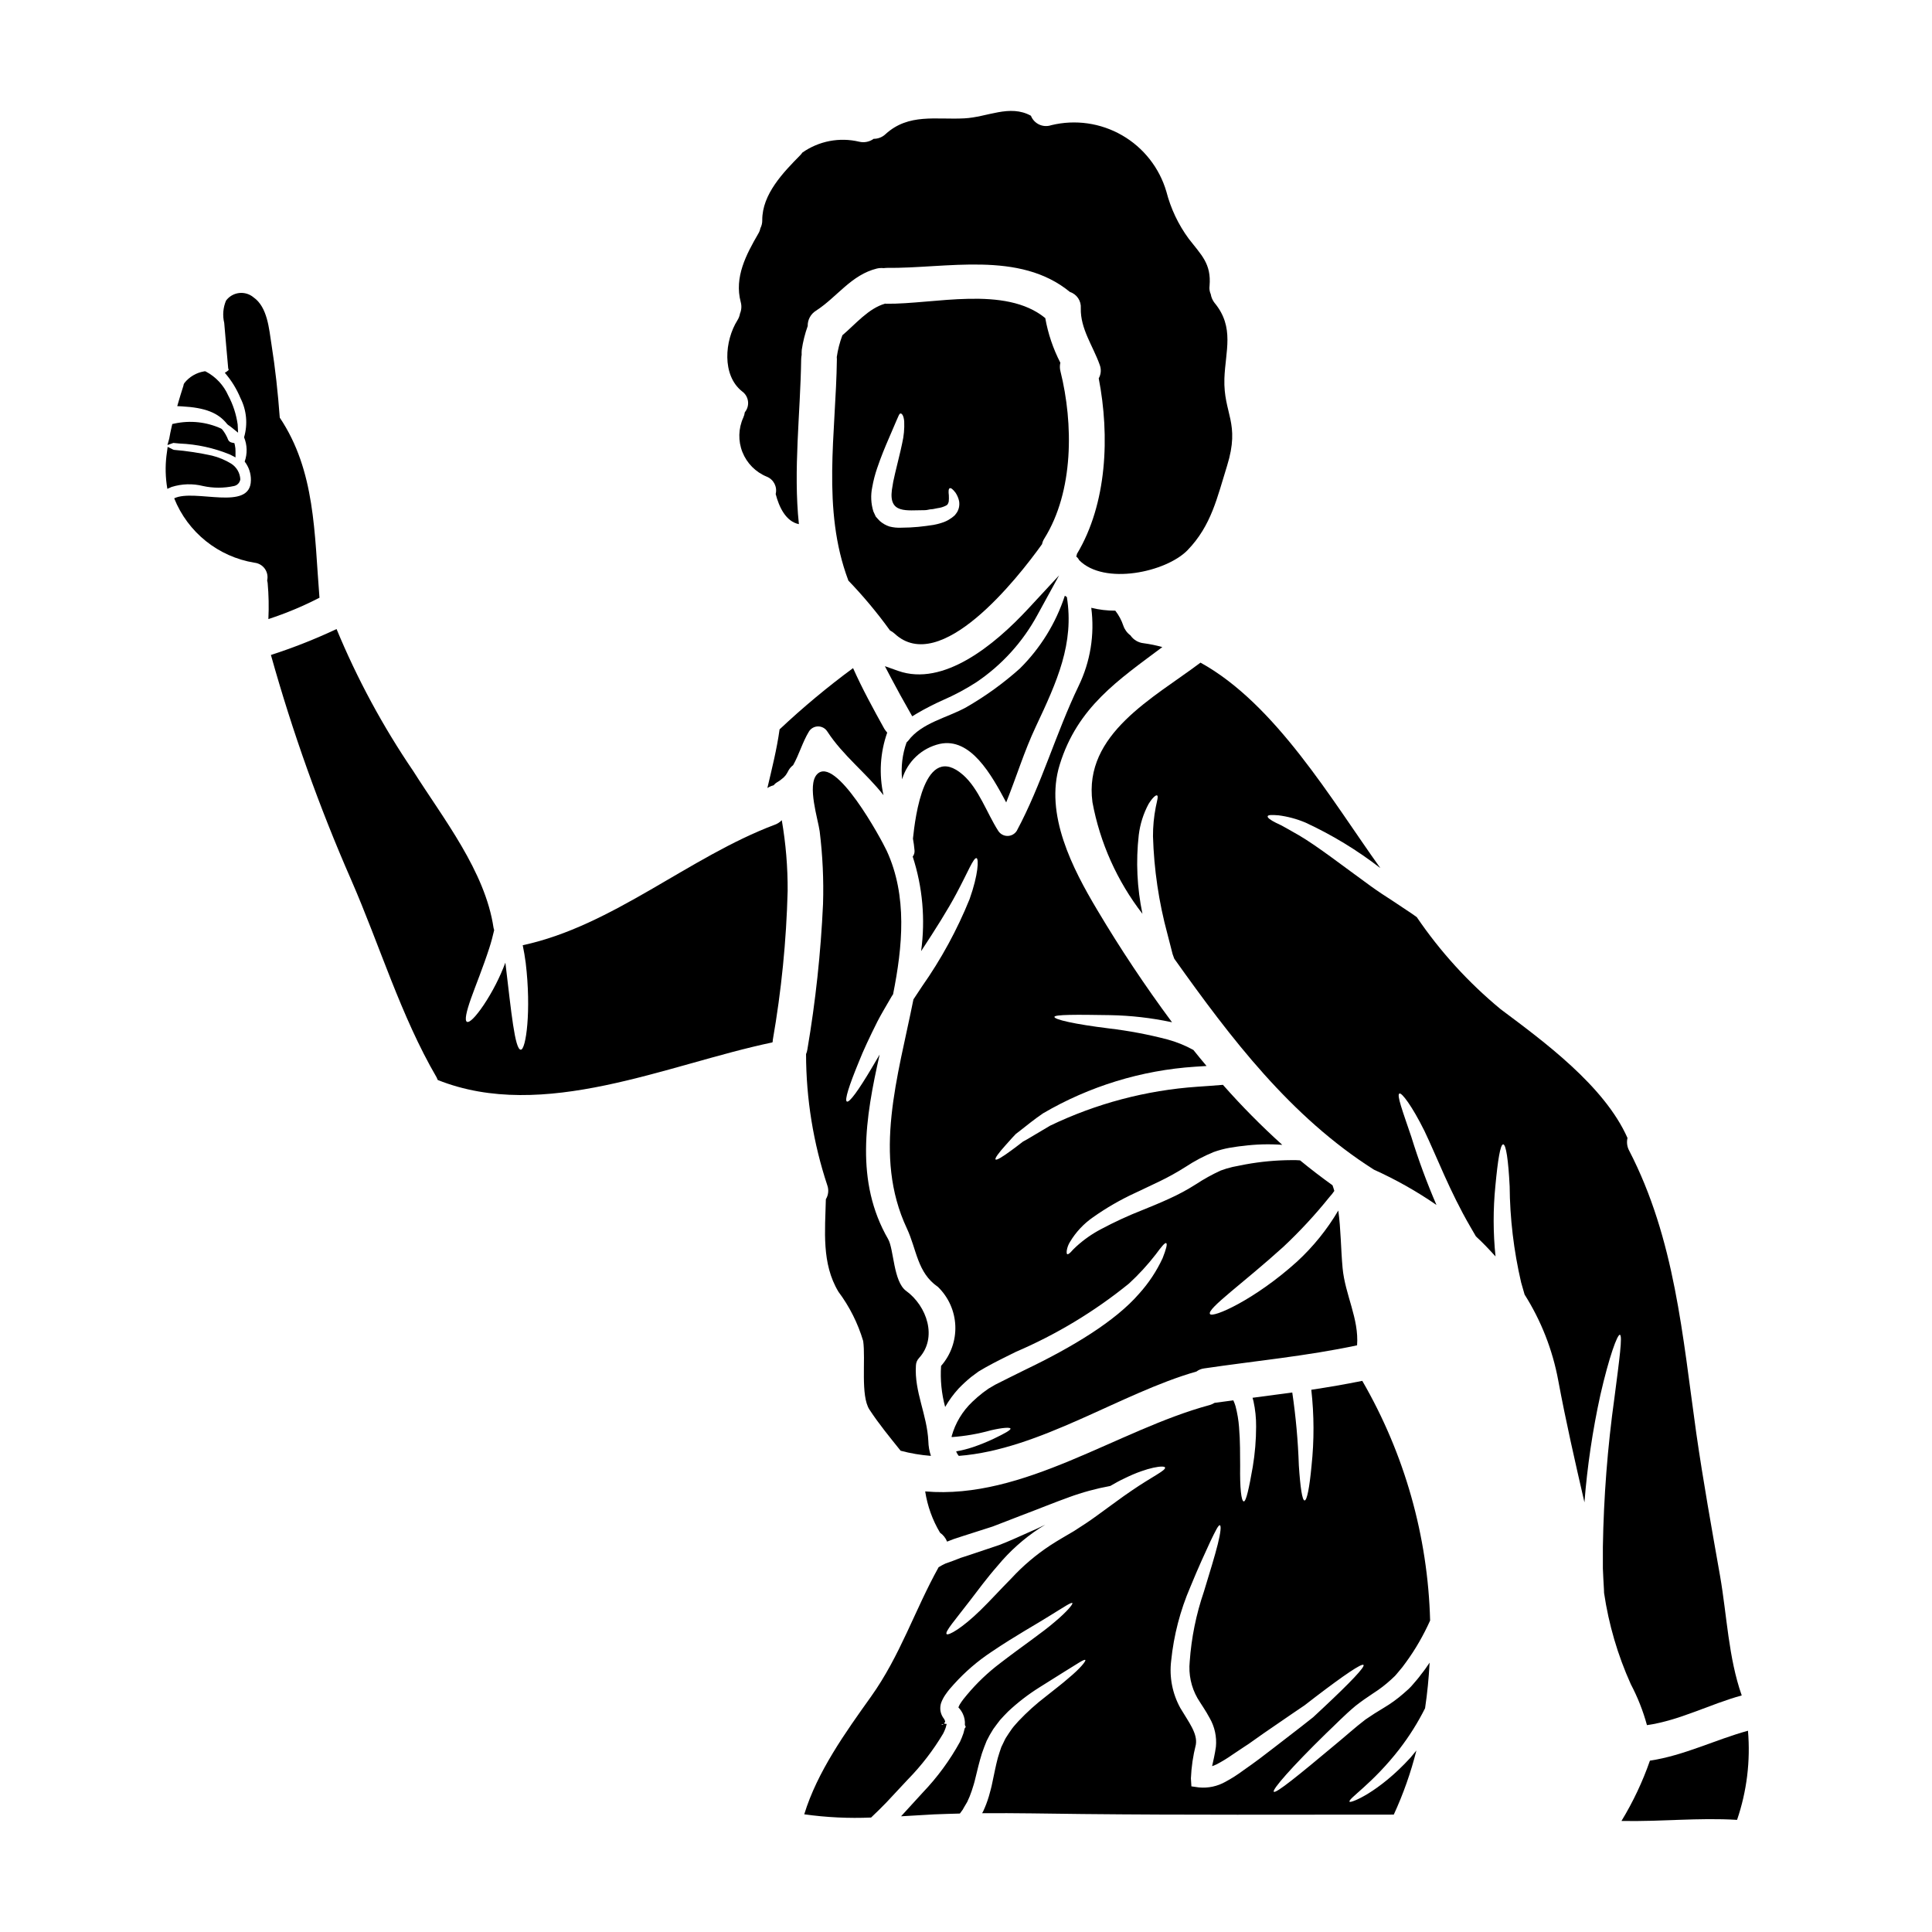 <?xml version="1.0" encoding="UTF-8"?>
<!-- Uploaded to: SVG Repo, www.svgrepo.com, Generator: SVG Repo Mixer Tools -->
<svg fill="#000000" width="800px" height="800px" version="1.1" viewBox="144 144 512 512" xmlns="http://www.w3.org/2000/svg">
 <g>
  <path d="m204.21 256.4 0.281 0.246h-0.004c0.316 0.191 0.613 0.406 0.895 0.641l1.711 1.379-0.109-2.191c-0.379-2.68-1.223-5.273-2.5-7.66-1.203-2.715-3.281-4.945-5.902-6.336l-0.254-0.098-0.277 0.047c-2.047 0.352-3.894 1.445-5.184 3.074l-0.172 0.316-0.004-0.004c-0.043 0.129-0.066 0.262-0.078 0.395l-0.277 0.883c-0.336 1.055-0.688 2.18-1.023 3.356l-0.34 1.18 1.234 0.062c6.184 0.336 9.66 1.699 12.004 4.711z"/>
  <path d="m414.29 321.15c-4.348 3.891-9.09 7.32-14.145 10.234-5.074 2.859-11.891 4.094-15.504 8.977-0.125 0.141-0.254 0.27-0.395 0.395-1.109 3.129-1.512 6.465-1.18 9.77 1.391-4.703 5.207-8.293 9.988-9.387 8.18-1.773 13.664 8.152 17.598 15.508 2.891-7.231 4.723-13.414 7.832-20.043 5.711-12.113 10.215-22.105 8.246-34.379-0.156-0.125-0.348-0.219-0.539-0.352v0.004c-2.383 7.277-6.461 13.883-11.902 19.273z"/>
  <path d="m385 332.5 0.75 1.328 1.305-0.789c2.223-1.301 4.519-2.477 6.875-3.523 3.062-1.332 6.016-2.91 8.82-4.723 6.738-4.539 12.281-10.645 16.156-17.785l5.769-10.531-8.148 8.793c-9.145 9.863-22.559 20.719-34.48 16.531l-3.543-1.254 1.754 3.336c1.523 2.902 3.113 5.746 4.742 8.617z"/>
  <path d="m197.76 272.79c2.734 0.602 5.566 0.602 8.301 0 0.855-0.195 1.5-0.898 1.625-1.766-0.086-1.703-0.996-3.258-2.438-4.164-1.574-0.961-3.281-1.676-5.07-2.117-3.305-0.73-6.656-1.238-10.031-1.52-0.168-0.031-0.332-0.094-0.484-0.188l-1.23-0.613-0.184 1.367c-0.43 2.812-0.457 5.668-0.09 8.488l0.188 1.273 1.18-0.52v0.004c2.672-0.832 5.519-0.918 8.234-0.246z"/>
  <path d="m191.59 261.54c4.598 0.184 9.129 1.176 13.383 2.93l1.438 0.75v-1.621 0.004c0.012-0.523-0.043-1.047-0.152-1.555l-0.141-0.613-0.609-0.125-0.004-0.004c-0.441-0.062-0.824-0.332-1.031-0.727-0.375-0.996-0.906-1.926-1.574-2.758l-0.293-0.242h0.004c-3.863-1.766-8.195-2.234-12.344-1.336l-0.609 0.129-0.145 0.609c-0.254 1.094-0.484 2.191-0.672 3.289l-0.473 1.676 1.574-0.562z"/>
  <path d="m452.03 315.48c-1.621-0.453-3.277-0.793-4.945-1.016-1.426-0.145-2.711-0.91-3.519-2.094-0.875-0.645-1.527-1.539-1.875-2.566-0.477-1.434-1.195-2.777-2.125-3.969-2.144 0.008-4.285-0.25-6.371-0.758 0.934 7.094-0.238 14.305-3.363 20.738-6.027 12.527-9.84 26.195-16.367 38.34h0.004c-0.531 0.859-1.465 1.379-2.473 1.379-1.008 0-1.941-0.52-2.473-1.379-2.953-4.598-5.172-11.195-9.324-14.809-10.215-8.91-12.652 11.098-13.258 16.902 0.188 1.016 0.32 2.031 0.414 3.078 0.066 0.602-0.105 1.203-0.477 1.68 2.625 8.078 3.383 16.645 2.223 25.059 3.836-5.836 7.137-11.066 9.387-15.32 2.981-5.551 4.535-9.609 5.324-9.324 0.57 0.254 0.477 4.281-1.871 10.879-3.297 8.137-7.512 15.871-12.559 23.055-0.758 1.18-1.551 2.363-2.312 3.492-4.09 20.469-10.812 41.383-1.742 60.695 2.633 5.613 2.727 11.734 8.246 15.508h-0.004c2.797 2.719 4.441 6.406 4.598 10.301 0.152 3.894-1.199 7.699-3.773 10.629-0.25 3.66 0.117 7.336 1.078 10.879 1-1.742 2.188-3.371 3.543-4.856 1.047-1.09 2.156-2.117 3.328-3.074 0.664-0.477 1.301-0.953 1.969-1.461l1.84-1.078c2.789-1.555 5.328-2.789 8.09-4.152l-0.004 0.004c10.766-4.617 20.844-10.699 29.938-18.078 2.574-2.367 4.945-4.945 7.086-7.707 1.52-2.059 2.441-3.199 2.789-3.012 0.352 0.188 0 1.574-0.953 3.996-1.59 3.422-3.684 6.586-6.215 9.387-6.297 7.293-17.664 14.168-30.258 20.199-2.664 1.336-5.488 2.695-7.832 3.902l-1.84 1.078-1.492 1.078h0.004c-0.973 0.75-1.906 1.555-2.789 2.406-2.633 2.496-4.531 5.664-5.492 9.164 0 0.062 0.031 0.125 0.031 0.188 3.519-0.246 7.008-0.852 10.402-1.805 3.172-0.727 5.074-0.824 5.168-0.445s-1.488 1.27-4.406 2.664h0.004c-1.809 0.855-3.66 1.609-5.555 2.25-1.449 0.488-2.934 0.859-4.438 1.113 0.156 0.438 0.395 0.848 0.699 1.203 21.531-1.648 42.781-16.586 62.977-22.355 0.594-0.445 1.293-0.727 2.031-0.824 13.539-2 27.16-3.266 40.539-6.121 0.539-7.043-3.172-13.383-3.836-20.469-0.477-5.172-0.445-10.234-1.141-15.258v0.004c-2.957 5.019-6.637 9.578-10.922 13.527-11.227 10.148-22.434 15.062-23.086 13.891-0.859-1.367 8.875-8.215 19.441-17.789 4.398-4.125 8.496-8.555 12.27-13.258 0.461-0.488 0.875-1.016 1.242-1.574-0.129-0.508-0.32-1.016-0.477-1.492-2.918-2.094-5.773-4.277-8.598-6.598-0.785-0.066-1.574-0.09-2.363-0.062-4.019 0.023-8.027 0.395-11.984 1.109-1.145 0.223-2.316 0.445-3.543 0.699v0.004c-1.066 0.246-2.121 0.562-3.148 0.949-2.266 1.035-4.449 2.246-6.531 3.617-2.312 1.477-4.731 2.777-7.231 3.898-2.41 1.109-4.695 2.027-6.879 2.918h-0.004c-3.797 1.488-7.504 3.195-11.102 5.117-2.352 1.238-4.535 2.773-6.5 4.562-0.547 0.496-1.066 1.02-1.555 1.578-0.414 0.395-0.695 0.539-0.855 0.477-0.156-0.062-0.191-0.414-0.129-0.984 0.129-0.812 0.422-1.59 0.859-2.285 1.551-2.59 3.637-4.816 6.121-6.535 3.523-2.488 7.266-4.648 11.184-6.449 2.125-0.984 4.328-2.062 6.629-3.148 2.301-1.121 4.535-2.367 6.691-3.738 2.352-1.551 4.848-2.871 7.453-3.938 1.344-0.48 2.723-0.848 4.125-1.105 1.234-0.191 2.363-0.395 3.613-0.508 3.457-0.449 6.953-0.547 10.434-0.289-5.539-4.996-10.789-10.309-15.723-15.902-2.25 0.191-4.535 0.352-6.852 0.508-13.516 0.941-26.73 4.441-38.941 10.309-2.188 1.301-4.184 2.473-5.926 3.519-0.445 0.254-0.891 0.508-1.305 0.727-0.395 0.32-0.758 0.605-1.109 0.859-0.727 0.57-1.395 1.047-1.996 1.492-2.414 1.773-3.867 2.629-4.125 2.363-0.254-0.27 0.73-1.648 2.727-3.867 0.508-0.57 1.047-1.18 1.648-1.84 0.32-0.32 0.633-0.668 0.984-1.047l1.234-0.953c1.711-1.332 3.68-2.949 5.965-4.504v-0.004c12.301-7.199 26.113-11.434 40.336-12.367l3.016-0.191c-1.18-1.426-2.363-2.82-3.488-4.246-2.184-1.207-4.504-2.144-6.914-2.793-5.086-1.328-10.258-2.301-15.477-2.918-9.004-1.105-14.586-2.363-14.43-3.074 0.129-0.602 5.512-0.602 14.715-0.445 5.504 0.098 10.984 0.727 16.363 1.871 0.035-0.004 0.07 0.008 0.094 0.035-7.121-9.594-13.746-19.543-19.848-29.812-6.473-10.844-14.02-25.34-9.926-38.465 4.707-15.281 15.555-22.449 27.191-31.168z"/>
  <path d="m341.38 253.26c-0.062 0.48-0.195 0.949-0.395 1.391-1.32 2.894-1.406 6.203-0.234 9.16 1.176 2.957 3.504 5.309 6.449 6.512 1.824 0.727 2.832 2.688 2.363 4.594 0.891 3.457 2.695 7.293 6.152 7.988-1.52-14.398 0.395-29.207 0.605-43.73v0.004c0.008-0.383 0.051-0.766 0.125-1.141-0.02-0.445-0.008-0.891 0.031-1.332 0.316-2.148 0.844-4.258 1.574-6.301-0.043-1.645 0.789-3.191 2.191-4.062 5.644-3.644 9.32-9.512 16.203-11.195v0.004c0.562-0.125 1.141-0.156 1.711-0.094 0.254-0.039 0.508-0.059 0.762-0.066 15.922 0.188 35.203-4.629 48.617 6.375v0.004c1.84 0.598 3.031 2.379 2.887 4.309-0.125 5.488 3.234 9.988 5.012 15h-0.004c0.461 1.172 0.367 2.492-0.254 3.586 2.953 15.254 2.219 33.199-5.769 46.52-0.039 0.242-0.102 0.477-0.191 0.703 0.328 0.25 0.586 0.574 0.762 0.945 6.629 6.754 23.059 3.203 28.734-2.629 6.34-6.566 7.832-13.922 10.465-22.328 3.582-11.539-0.984-13.777-0.699-23.148 0.254-7.293 2.754-13.543-2.566-20.012l-0.004 0.004c-0.543-0.688-0.906-1.5-1.047-2.363-0.309-0.684-0.418-1.445-0.316-2.188 0.508-5.93-2.219-8.215-5.512-12.496-2.758-3.746-4.769-7.988-5.93-12.496-1.844-6.293-6.043-11.637-11.723-14.914-5.684-3.281-12.41-4.242-18.785-2.688-2.176 0.742-4.551-0.363-5.391-2.504-5.644-3.109-11.543 0.395-17.664 0.695-7.516 0.395-14.711-1.398-20.832 4.152l-0.004 0.004c-0.848 0.82-1.988 1.273-3.172 1.266-1.105 0.805-2.508 1.082-3.836 0.766-5.203-1.242-10.688-0.191-15.062 2.883-0.152 0.227-0.32 0.438-0.508 0.637-4.535 4.598-10.148 10.371-10.117 17.25 0.016 0.762-0.16 1.512-0.508 2.188-0.094 0.496-0.277 0.969-0.539 1.398-3.234 5.582-6.402 11.539-4.66 18.137 0.281 1.008 0.211 2.082-0.191 3.047-0.109 0.641-0.348 1.258-0.699 1.805-3.363 5.359-4.152 14.523 1.234 18.805l0.004 0.004c0.867 0.613 1.438 1.562 1.578 2.617 0.141 1.055-0.168 2.117-0.848 2.938z"/>
  <path d="m379.85 311.07c0.434 0.227 0.836 0.5 1.203 0.824 12.148 11.387 32.57-14.562 39.102-23.688 0.105-0.531 0.309-1.035 0.605-1.492 7.801-12.492 7.734-30.383 4.277-44.305v0.004c-0.199-0.75-0.211-1.531-0.031-2.285-1.918-3.719-3.266-7.707-3.996-11.828-10.629-8.723-29.555-3.648-42.117-3.805-0.125 0-0.219-0.031-0.316-0.031-4.441 1.266-7.769 5.359-11.355 8.402v0.031h0.004c-0.695 1.852-1.188 3.769-1.473 5.727 0 0.188 0.031 0.348 0.031 0.57-0.254 19.566-4.062 39.754 3.012 58.57v0.066c3.992 4.148 7.684 8.57 11.055 13.238zm-4.695-37.992v0.004c0.305-1.703 0.738-3.375 1.301-5.012 1.016-3.016 2.094-5.586 3.012-7.707 0.859-2.031 1.574-3.711 2.094-4.883 0.508-1.109 0.758-1.969 1.141-1.906s0.789 0.637 0.922 2.094c0.086 1.953-0.094 3.906-0.539 5.805-0.477 2.363-1.203 5.043-1.875 7.957v0.004c-0.363 1.453-0.648 2.926-0.852 4.406-0.828 6.371 3.867 5.359 8.754 5.359 0.633 0 1.234-0.254 1.84-0.254 0.316 0 0.953-0.188 1.555-0.285l-0.004 0.004c0.762-0.098 1.504-0.32 2.188-0.672 0.441-0.188 0.57-0.508 0.727-1.043h0.004c0.055-0.559 0.066-1.117 0.031-1.68-0.125-1.016-0.094-1.715 0.219-1.875 0.316-0.156 0.828 0.219 1.574 1.203v0.004c0.438 0.668 0.75 1.41 0.922 2.188 0.102 0.602 0.082 1.215-0.062 1.809-0.09 0.352-0.223 0.691-0.395 1.016-0.199 0.32-0.422 0.629-0.664 0.918-1.027 0.965-2.266 1.672-3.617 2.062-0.664 0.215-1.34 0.383-2.027 0.508-0.633 0.094-1.305 0.188-2 0.285-1.363 0.188-2.754 0.32-4.277 0.395-0.73 0.031-1.523 0.031-2.316 0.062h-0.004c-1.043 0.051-2.09-0.059-3.106-0.32-0.922-0.301-1.773-0.785-2.508-1.426-0.395-0.395-0.758-0.789-1.109-1.203-0.219-0.445-0.445-0.922-0.633-1.367-0.645-2.086-0.746-4.305-0.293-6.445z"/>
  <path d="m374.41 517.55c2.508 3.836 5.391 7.324 8.266 10.91 2.629 0.699 5.316 1.152 8.027 1.363-0.422-1.246-0.652-2.551-0.68-3.871-0.348-7.137-3.738-13.094-3.297-20.043v0.004c0.016-0.758 0.309-1.477 0.828-2.027 4.949-5.391 2.094-13.777-3.426-17.789-3.394-2.477-3.234-11.02-4.758-13.703-8.816-15.289-6.059-32.094-2.25-48.934-0.758 1.301-1.523 2.57-2.188 3.711-3.394 5.707-5.832 9.102-6.504 8.75-0.668-0.352 0.605-4.277 3.148-10.461 1.203-3.078 2.918-6.691 4.949-10.754 1.016-1.969 2.188-3.902 3.394-5.996 0.219-0.441 0.508-0.824 0.758-1.234 2.508-12.594 3.836-26.004-1.68-37.992-1.488-3.203-13.633-25.527-18.5-20.262-2.664 2.887 0.32 11.984 0.727 15.094v0.004c0.785 6.383 1.086 12.816 0.887 19.246-0.59 12.93-1.977 25.812-4.152 38.57-0.062 0.418-0.18 0.824-0.348 1.207 0.016 11.832 1.922 23.586 5.644 34.816 0.422 1.215 0.277 2.555-0.395 3.648-0.188 8.266-1.18 17.031 3.332 24.512v0.004c2.941 3.934 5.164 8.355 6.562 13.066 0.68 4.938-0.746 14.418 1.652 18.16z"/>
  <path d="m580.46 601.18c8.688-1.238 16.648-5.551 25.117-7.871-3.543-10.086-3.902-21.086-5.738-31.645-2.219-12.594-4.477-25.152-6.297-37.785-3.644-25.816-5.644-51.473-17.82-75l-0.004-0.004c-0.531-1.012-0.676-2.184-0.414-3.297-6.117-13.859-22.434-25.754-33.613-34.125-8.527-7.043-16.012-15.258-22.23-24.402l-1.301-0.922c-1.648-1.109-3.363-2.25-5.141-3.426-1.871-1.203-3.832-2.477-5.707-3.836-7.547-5.457-13.984-10.496-19.027-13.477-2.473-1.367-4.473-2.633-6.121-3.328-1.523-0.762-2.312-1.367-2.219-1.746 0.094-0.383 1.109-0.395 2.82-0.25l0.004-0.008c2.477 0.316 4.898 0.965 7.199 1.934 7.047 3.262 13.703 7.305 19.84 12.059-12.941-18.074-27.75-43.477-47.664-54.449-12.398 9.355-31.047 18.871-28.637 36.949h-0.004c1.996 10.785 6.543 20.941 13.258 29.617-1.434-6.859-1.766-13.898-0.98-20.863 0.348-2.883 1.227-5.68 2.598-8.238 1.078-1.746 1.938-2.414 2.25-2.285 0.395 0.191 0.031 1.305-0.348 3.148l0.004-0.004c-0.496 2.539-0.742 5.121-0.73 7.707 0.258 8.758 1.543 17.453 3.836 25.91 0.32 1.266 0.633 2.504 0.953 3.707l0.414 1.617 0.441 1.203c15 21.09 30.828 41.895 52.898 55.891v0.004c5.797 2.613 11.348 5.742 16.582 9.355-2.547-5.891-4.769-11.918-6.664-18.055-2.312-6.816-3.938-11.133-3.148-11.477 0.602-0.289 3.363 3.328 6.629 9.922 3.266 6.82 6.691 15.984 12.145 25.371 0.508 0.891 0.984 1.711 1.492 2.57 1.84 1.68 3.543 3.488 5.203 5.324l-0.004 0.004c-0.648-6.231-0.66-12.508-0.035-18.742 0.637-6.789 1.305-10.973 2.062-10.973 0.758 0 1.367 4.215 1.711 11.02h0.004c0.066 8.617 1.09 17.195 3.043 25.586 0.316 1.078 0.602 2.156 0.918 3.199 4.391 6.945 7.414 14.66 8.91 22.738 2.031 10.91 4.473 21.598 6.945 32.316h0.004c0.754-9.57 2.164-19.074 4.219-28.445 2.312-10.117 4.504-16.078 5.168-15.949 0.758 0.125-0.125 6.531-1.43 16.617-1.832 13.129-2.859 26.355-3.074 39.609v5.707c0.062 1.871 0.188 3.711 0.285 5.551 0 0.32 0.031 0.602 0.031 0.922v-0.004c1.23 8.355 3.613 16.496 7.086 24.195 1.816 3.449 3.254 7.09 4.281 10.852z"/>
  <path d="m607.23 602.66c-8.754 2.414-16.926 6.566-25.977 7.93h-0.004c-1.941 5.578-4.473 10.938-7.543 15.98 10.211 0.223 20.422-0.918 30.633-0.285v0.004c2.594-7.59 3.578-15.637 2.891-23.629z"/>
  <path d="m495.47 603.33c2.363-2.215 4.66-4.66 7.769-7.262 1.461-1.141 3.074-2.281 4.82-3.426l0.004 0.004c1.621-1.039 3.148-2.219 4.566-3.519l1.047-0.984c0.188-0.156 0.633-0.758 0.949-1.109 0.703-0.797 1.359-1.633 1.965-2.504 1.262-1.723 2.426-3.512 3.488-5.363 1.066-1.852 2.043-3.754 2.918-5.707-0.594-22.34-6.777-44.18-17.98-63.52-4.504 0.918-9.004 1.68-13.508 2.363 0.754 6.691 0.777 13.441 0.062 20.137-0.539 5.769-1.203 9.199-1.84 9.199-0.633 0-1.141-3.461-1.523-9.262-0.215-6.477-0.797-12.938-1.742-19.348-3.523 0.477-7.012 0.922-10.527 1.398 0.094 0.316 0.188 0.633 0.25 0.918 0.48 2.207 0.715 4.461 0.695 6.723-0.004 3.559-0.301 7.113-0.883 10.625-1.016 5.836-1.773 9.168-2.363 9.199-0.699 0.031-1.078-3.648-0.984-9.445-0.031-2.918 0.031-6.406-0.289-10.18h0.004c-0.145-1.906-0.461-3.797-0.949-5.648-0.156-0.516-0.348-1.02-0.574-1.512-1.648 0.219-3.297 0.445-4.981 0.664v0.004c-0.395 0.246-0.824 0.438-1.27 0.57-24.547 6.629-49.199 25.148-75.41 22.895 0.594 3.867 1.93 7.582 3.934 10.941 0.844 0.586 1.492 1.41 1.871 2.363l1.711-0.664 2.312-0.758c2.727-0.891 5.422-1.746 8.027-2.57 2.566-0.953 5.043-1.969 7.387-2.856 4.723-1.773 9.137-3.586 12.781-4.883v-0.004c3.582-1.316 7.269-2.324 11.023-3.012 1.301-0.762 2.57-1.461 3.805-2.031 6.184-3.047 10.559-3.488 10.719-2.856 0.219 0.789-3.488 2.441-8.848 6.121-2.695 1.805-5.801 4.184-9.387 6.754-1.773 1.301-3.805 2.633-5.902 3.965-2.031 1.203-4.328 2.508-6.219 3.742l-0.004 0.004c-3.812 2.5-7.305 5.461-10.398 8.816-3.016 3.043-5.707 6.027-8.121 8.371-4.949 4.848-8.531 6.816-9.004 6.371-0.57-0.57 2.281-3.773 6.184-8.879 2.031-2.633 4.328-5.801 7.324-9.227 3.188-3.859 6.941-7.215 11.129-9.957 0.508-0.32 0.984-0.602 1.492-0.922-1.461 0.727-3.016 1.43-4.695 2.156-2.363 1.047-4.816 2.188-7.449 3.203-2.727 0.918-5.512 1.871-8.402 2.82l-1.871 0.602-2.031 0.789-2.031 0.73v0.004c-0.57 0.258-1.121 0.555-1.648 0.887-0.031 0.031-0.062 0.031-0.125 0.062-6.34 11.387-10.18 23.469-17.949 34.344-6.723 9.418-14.211 19.852-17.664 31.141v0.004c5.863 0.824 11.793 1.109 17.711 0.855 1.426-1.367 2.856-2.727 4.059-4 1.969-2.09 3.867-4.152 5.742-6.152v0.004c3.562-3.644 6.68-7.699 9.289-12.082 0.215-0.41 0.402-0.836 0.57-1.27 0.109-0.277 0.195-0.562 0.254-0.855l0.125-0.445-0.633-0.062h-0.031v0.031l-0.094 0.031c-0.223 0.125-0.57 0.395-0.57 0.188v-0.062l0.57-0.125c0.035-0.016 0.066-0.035 0.094-0.062 0.062-0.352 0.316-0.508 0.25-0.633-0.062-0.125-0.031-0.352-0.633-1.141h0.004c-0.344-0.562-0.562-1.191-0.637-1.844-0.059-0.629 0.004-1.262 0.191-1.867 0.277-0.762 0.652-1.488 1.109-2.156 0.445-0.664 0.762-1.047 1.141-1.523l1.203-1.363h0.004c2.934-3.25 6.269-6.117 9.926-8.531 6.473-4.375 11.957-7.359 15.508-9.613 3.617-2.219 5.644-3.613 5.902-3.297 0.188 0.254-1.301 2.156-4.629 4.949-3.328 2.891-8.535 6.375-14.562 11.02-3.211 2.434-6.137 5.219-8.719 8.309l-0.984 1.203v0.004c-0.328 0.426-0.637 0.871-0.922 1.332-0.152 0.266-0.285 0.539-0.391 0.824 0.484 0.504 0.883 1.082 1.18 1.711 0.43 0.91 0.613 1.914 0.539 2.918l0.125 0.32 0.094 0.156v0.062l-0.188 0.32-0.062 0.031-0.129 0.477c-0.094 0.316-0.125 0.57-0.25 0.953l-0.004-0.004c-0.254 0.746-0.551 1.477-0.887 2.191-2.684 4.879-5.992 9.391-9.844 13.414-1.875 2.059-3.773 4.152-5.711 6.246 0 0.031-0.031 0.031-0.031 0.062 2.891-0.188 5.805-0.352 8.723-0.508 2.281-0.094 4.566-0.156 6.816-0.219l0.094-0.094 0.508-0.699 0.004-0.004c0.066-0.082 0.133-0.164 0.191-0.254l0.219-0.414 0.953-1.617c0.461-0.941 0.855-1.918 1.184-2.914 0.348-1.078 0.695-2.125 0.953-3.266 0.539-2.219 1.074-4.504 1.773-6.723 0.395-1.109 0.789-2.219 1.234-3.266v-0.004c0.523-1.07 1.105-2.106 1.746-3.109 0.602-0.824 1.203-1.648 1.805-2.41 0.668-0.789 1.461-1.555 2.156-2.281 2.543-2.387 5.312-4.519 8.266-6.371 2.539-1.574 4.695-2.953 6.473-4.062 3.543-2.156 5.422-3.519 5.707-3.199 0.219 0.219-1.234 2.152-4.504 4.848-1.574 1.398-3.648 2.953-5.93 4.789-2.594 1.98-5.019 4.168-7.262 6.535-0.57 0.664-1.141 1.234-1.711 1.996-0.57 0.758-1.109 1.648-1.68 2.508-0.352 0.602-0.758 1.617-1.18 2.41-0.32 0.922-0.633 1.871-0.922 2.856-0.539 2.031-0.949 4.188-1.457 6.566-0.223 1.18-0.57 2.363-0.922 3.648l-0.004-0.004c-0.398 1.344-0.895 2.66-1.492 3.934l-0.285 0.508c8.848-0.066 17.711 0.125 26.609 0.219 27.617 0.285 54.227 0.156 82.484 0.156v0.004c2.519-5.469 4.527-11.156 5.996-16.996-0.539 0.633-1.078 1.332-1.574 1.902-8.496 9.293-15.953 12.148-16.137 11.672-0.508-0.758 6.027-4.66 13.289-14.047l-0.004-0.004c2.578-3.352 4.828-6.938 6.723-10.719 0.602-4 0.984-8.027 1.203-12.082-0.695 1.047-1.426 2.094-2.25 3.106-0.695 0.984-1.426 1.777-2.125 2.602-0.395 0.445-0.602 0.727-1.18 1.266l-1.332 1.18v0.004c-1.645 1.438-3.418 2.723-5.297 3.836-1.648 0.984-3.266 2-4.816 3.078-2.754 2.094-5.457 4.566-7.871 6.535-9.734 8.148-15.918 13.191-16.426 12.594-0.457-0.555 4.711-6.512 13.906-15.492zm-6.691-1.711c-2.219 1.715-4.598 3.551-7.137 5.512-1.266 0.953-2.57 1.969-3.902 2.984-1.332 1.016-2.754 1.996-4.188 3.012l0.004-0.004c-1.527 1.145-3.137 2.176-4.816 3.078-2.121 1.195-4.555 1.715-6.981 1.488l-2.027-0.285-0.129-2.125c0.129-3.008 0.562-5.992 1.305-8.91 0.508-2.981-1.875-5.965-4.094-9.703-2.117-3.824-2.973-8.219-2.441-12.559 0.684-6.731 2.394-13.32 5.074-19.535 2.125-5.203 4.027-9.293 5.328-12.113 1.332-2.754 2.125-4.375 2.504-4.25s0.223 1.875-0.539 4.949c-0.762 3.074-2.09 7.391-3.707 12.688v-0.004c-2.043 5.977-3.305 12.195-3.746 18.496-0.34 3.371 0.383 6.766 2.062 9.707 0.949 1.574 2.152 3.234 3.262 5.324l0.004 0.004c1.297 2.277 1.859 4.902 1.617 7.516-0.285 2.062-0.695 3.711-1.012 5.168 0.395-0.156 0.789-0.316 1.18-0.477 1.473-0.773 2.891-1.641 4.246-2.598 0.73-0.508 1.461-0.984 2.188-1.461l1.141-0.758 0.922-0.602c1.363-0.984 2.695-1.906 3.996-2.824l7.453-5.117c1.18-0.789 2.281-1.551 3.363-2.281 1.012-0.758 1.996-1.523 2.918-2.25 7.477-5.707 12.273-8.973 12.719-8.465 0.445 0.508-3.543 4.691-10.594 11.289-0.859 0.828-1.812 1.68-2.754 2.57-1.027 0.824-2.106 1.652-3.219 2.535z"/>
  <path d="m363.23 337.83c4.156 6.406 10.309 11.02 14.906 16.902-1.234-5.512-0.895-11.258 0.984-16.582-0.293-0.324-0.555-0.676-0.785-1.047-2.918-5.266-5.801-10.527-8.266-16.047-6.809 5.019-13.312 10.438-19.473 16.234-0.727 5.262-2.027 10.402-3.231 15.539 0.336-0.215 0.699-0.398 1.074-0.539 0.133-0.031 0.266-0.07 0.395-0.125 0.062 0 0.094-0.031 0.156-0.062s0.035-0.031 0.066-0.031c0.215-0.281 0.484-0.52 0.789-0.703 0.531-0.293 1.031-0.645 1.488-1.047 0.094-0.098 0.199-0.184 0.316-0.25 0.191-0.188 0.395-0.414 0.57-0.633 0.289-0.41 0.547-0.848 0.766-1.301 0.305-0.531 0.715-0.996 1.203-1.363 1.574-2.789 2.473-6.059 4.152-8.848v-0.004c0.504-0.859 1.422-1.395 2.418-1.414 0.996-0.016 1.934 0.48 2.469 1.32z"/>
  <path d="m228.68 302.39c0-0.062-0.031-0.125-0.031-0.188-1.363-16.953-1.055-33.395-10.508-47.527-0.48-6.523-1.18-13.016-2.207-19.477-0.637-4.027-1.031-9.773-4.723-12.383h-0.004c-1.062-0.902-2.453-1.32-3.84-1.16-1.383 0.16-2.641 0.891-3.469 2.012-0.785 1.867-0.953 3.938-0.477 5.906 0.328 4 0.699 7.996 1.051 11.996 0.035 0.168 0.082 0.336 0.145 0.496h-0.023c-0.309 0.281-0.648 0.523-1.016 0.727 1.738 2.004 3.141 4.273 4.152 6.723 1.629 3.211 1.969 6.922 0.953 10.371 0.844 2.055 0.902 4.344 0.16 6.438 1.098 1.41 1.68 3.156 1.648 4.945-0.062 8.402-14.902 2.156-20.324 4.789l-0.004 0.004c3.609 9.023 11.684 15.5 21.281 17.062 1.094 0.117 2.09 0.695 2.731 1.59 0.641 0.898 0.871 2.023 0.629 3.102 0.031 0.219 0.094 0.445 0.125 0.664 0.289 3.184 0.352 6.383 0.195 9.578 4.664-1.516 9.199-3.41 13.555-5.668z"/>
  <path d="m349.38 362.54c-22.738 8.535-42.973 26.836-66.852 31.953 0.316 1.492 0.57 3.043 0.789 4.66 1.523 12.75 0.062 23.059-1.301 23.027-1.574 0-2.539-10.121-3.996-22.324-0.031-0.254-0.062-0.477-0.094-0.73v-0.004c-1.473 3.926-3.391 7.668-5.711 11.164-2.121 3.148-3.801 4.852-4.473 4.504-0.668-0.352-0.156-2.695 1.078-6.184 1.238-3.488 3.18-8.211 4.836-13.328 0.539-1.648 0.953-3.266 1.301-4.785-0.07-0.195-0.125-0.395-0.16-0.602-2.219-15-13.32-28.953-21.277-41.543-8.047-11.82-14.859-24.434-20.328-37.645-5.648 2.656-11.457 4.953-17.395 6.871 5.691 20.348 12.801 40.27 21.277 59.617 7.582 17.379 13.098 35.961 22.645 52.348v0.004c0.109 0.215 0.203 0.438 0.285 0.664 28.066 11.195 60.703-4.09 88.672-9.957l0.094-0.188-0.004-0.004c-0.004-0.156 0.008-0.316 0.035-0.473 2.277-13.047 3.594-26.246 3.934-39.484 0.035-6.281-0.484-12.555-1.555-18.742-0.504 0.523-1.121 0.93-1.801 1.18z"/>
 </g>
</svg>